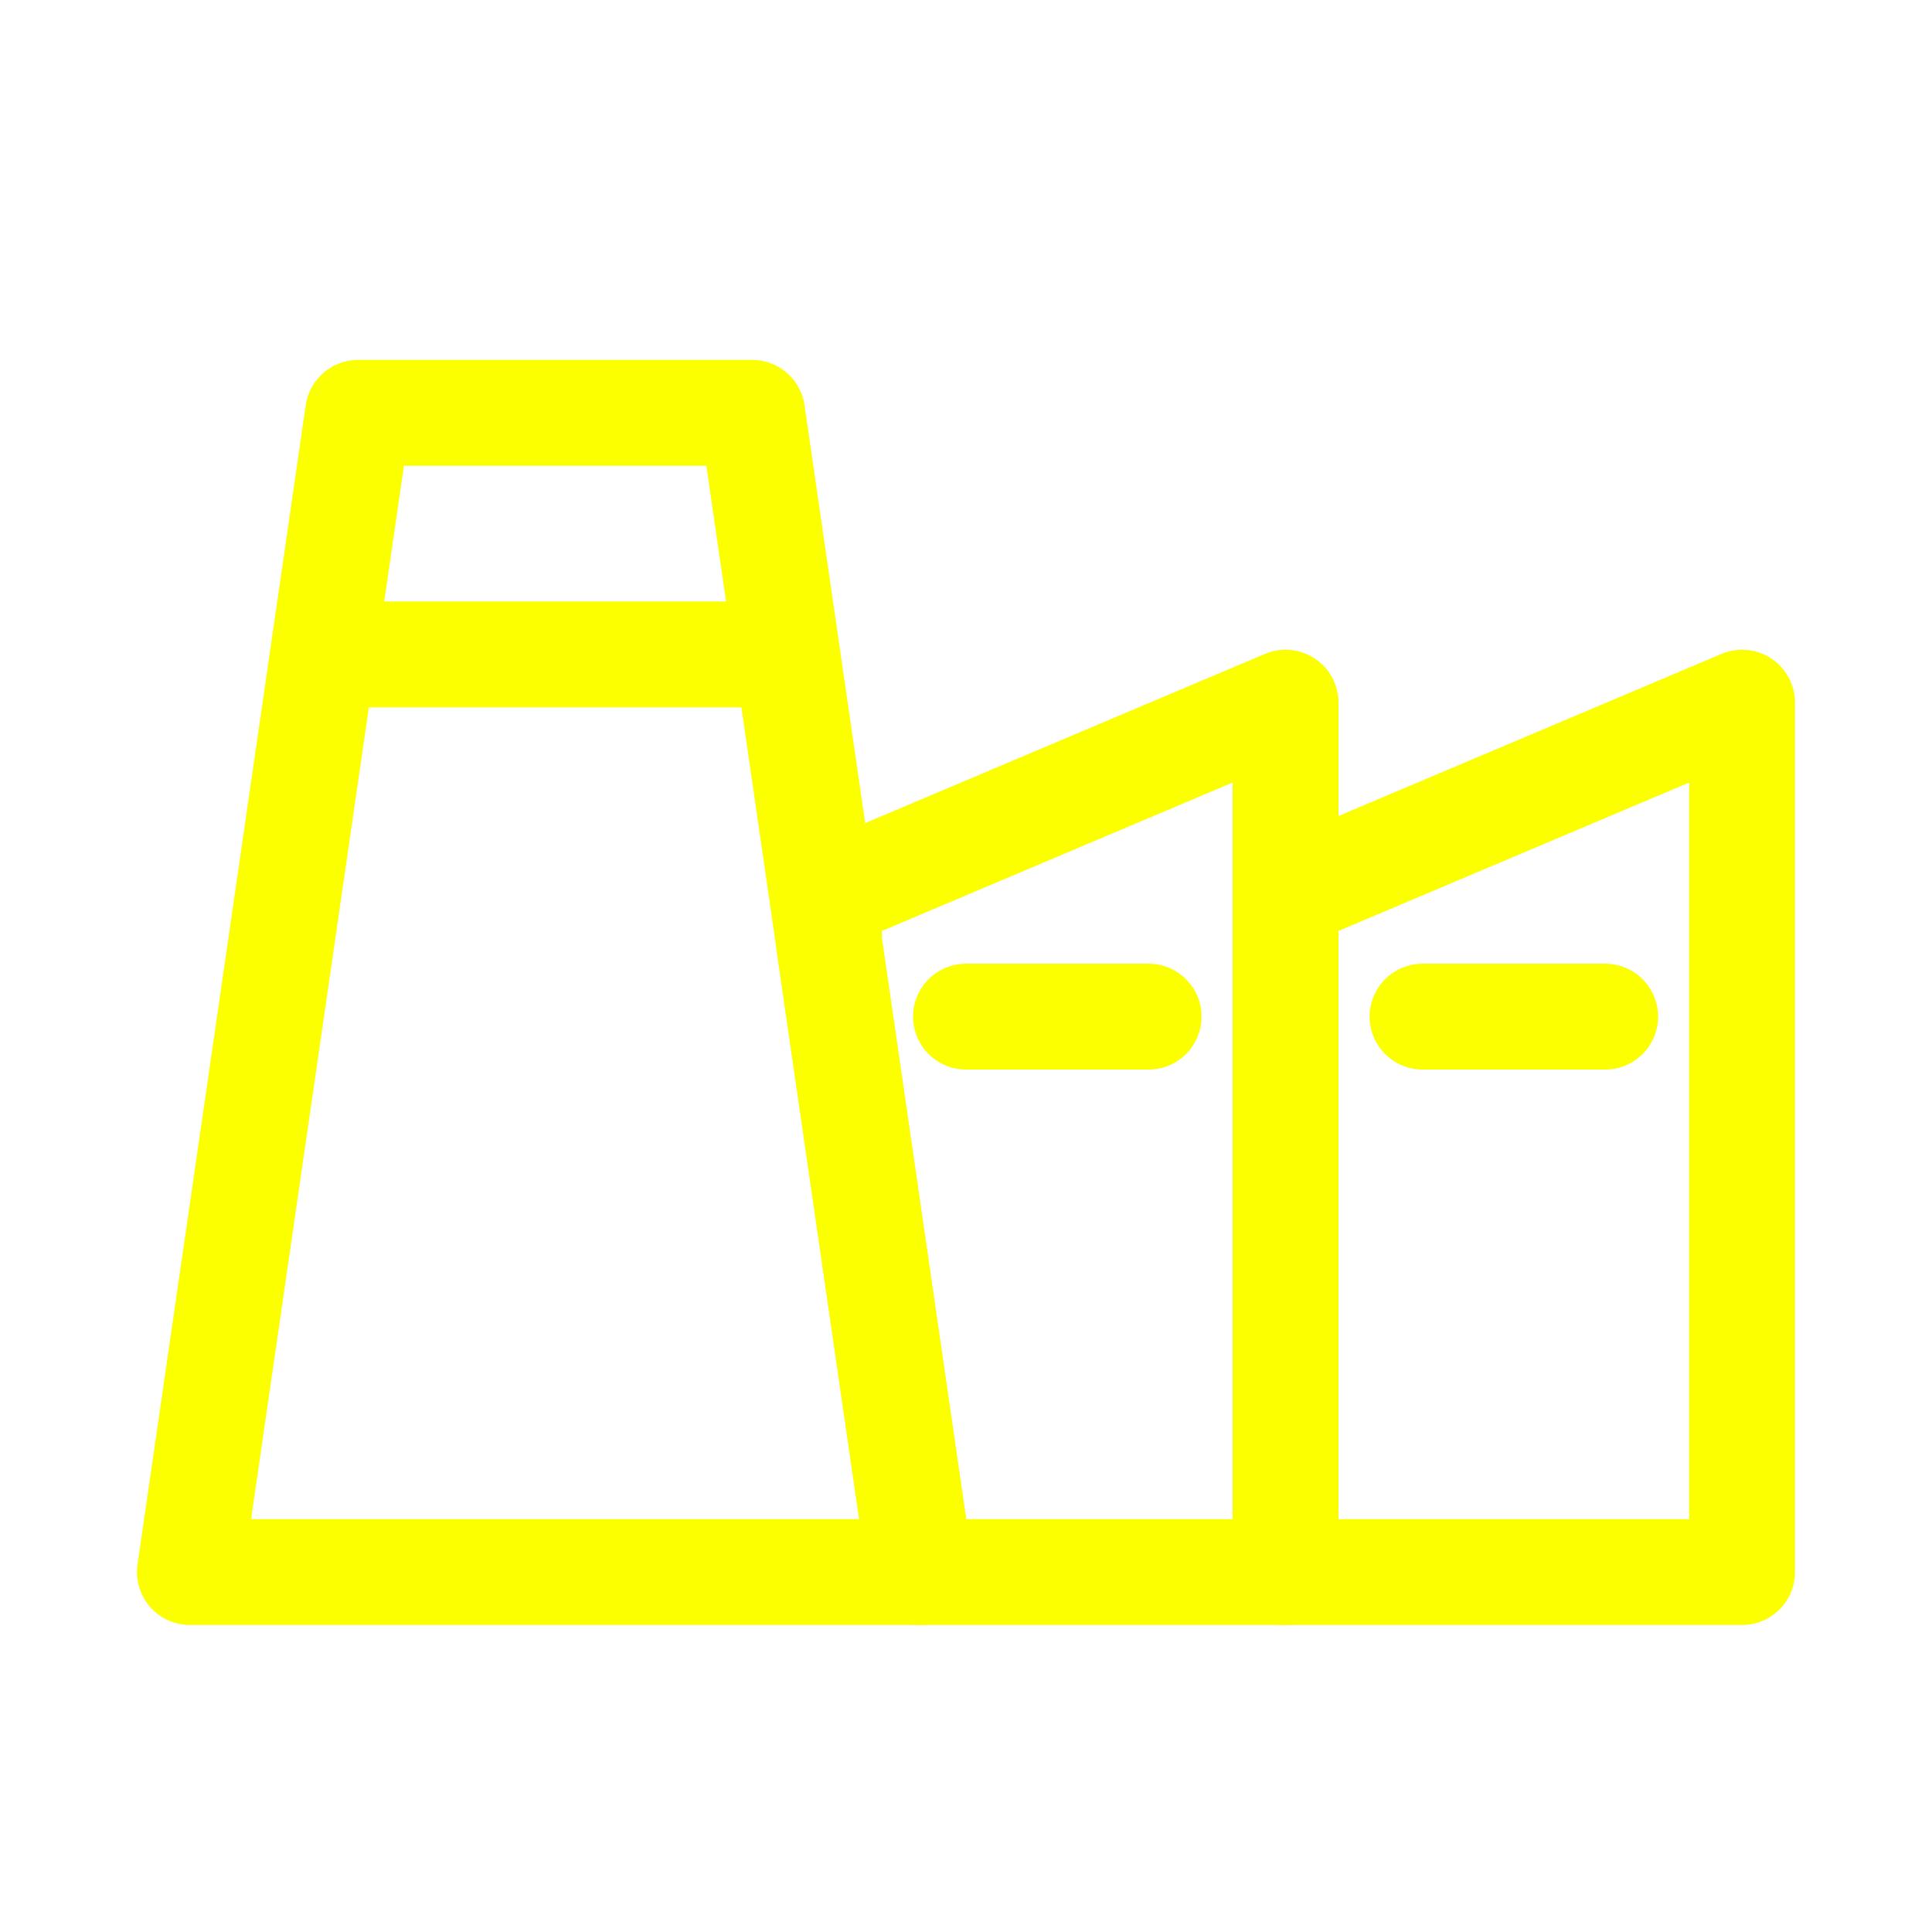 <svg width="73" height="73" viewBox="0 0 73 73" fill="none" xmlns="http://www.w3.org/2000/svg">
<g filter="url(#filter0_d_3146_32951)">
<path d="M6.176 58.4H33.776L27.42 14.6H12.531L6.176 58.4Z" stroke="#FCFF00" stroke-width="4" stroke-linecap="round" stroke-linejoin="round"/>
<path d="M33.774 58.4H47.574V25.55L30.324 32.85V34.624L33.774 58.4Z" stroke="#FCFF00" stroke-width="4" stroke-linecap="round" stroke-linejoin="round"/>
<path d="M64.824 58.4V25.55L47.574 32.85V58.4H64.824Z" stroke="#FCFF00" stroke-width="4" stroke-linecap="round" stroke-linejoin="round"/>
<path d="M12.213 23.725L27.738 23.725" stroke="#FCFF00" stroke-width="4" stroke-linecap="round" stroke-linejoin="round"/>
<path d="M35.5 37.413H42.4" stroke="#FCFF00" stroke-width="4" stroke-linecap="round" stroke-linejoin="round"/>
<path d="M52.75 37.413H59.65" stroke="#FCFF00" stroke-width="4" stroke-linecap="round" stroke-linejoin="round"/>
</g>
<defs>
<filter id="filter0_d_3146_32951" x="-3" y="-4" width="79" height="83" filterUnits="userSpaceOnUse" color-interpolation-filters="sRGB">
<feFlood flood-opacity="0" result="BackgroundImageFix"/>
<feColorMatrix in="SourceAlpha" type="matrix" values="0 0 0 0 0 0 0 0 0 0 0 0 0 0 0 0 0 0 127 0" result="hardAlpha"/>
<feOffset dx="1" dy="1"/>
<feGaussianBlur stdDeviation="2.5"/>
<feComposite in2="hardAlpha" operator="out"/>
<feColorMatrix type="matrix" values="0 0 0 0 1 0 0 0 0 1 0 0 0 0 1 0 0 0 0.5 0"/>
<feBlend mode="normal" in2="BackgroundImageFix" result="effect1_dropShadow_3146_32951"/>
<feBlend mode="normal" in="SourceGraphic" in2="effect1_dropShadow_3146_32951" result="shape"/>
</filter>
</defs>
</svg>
